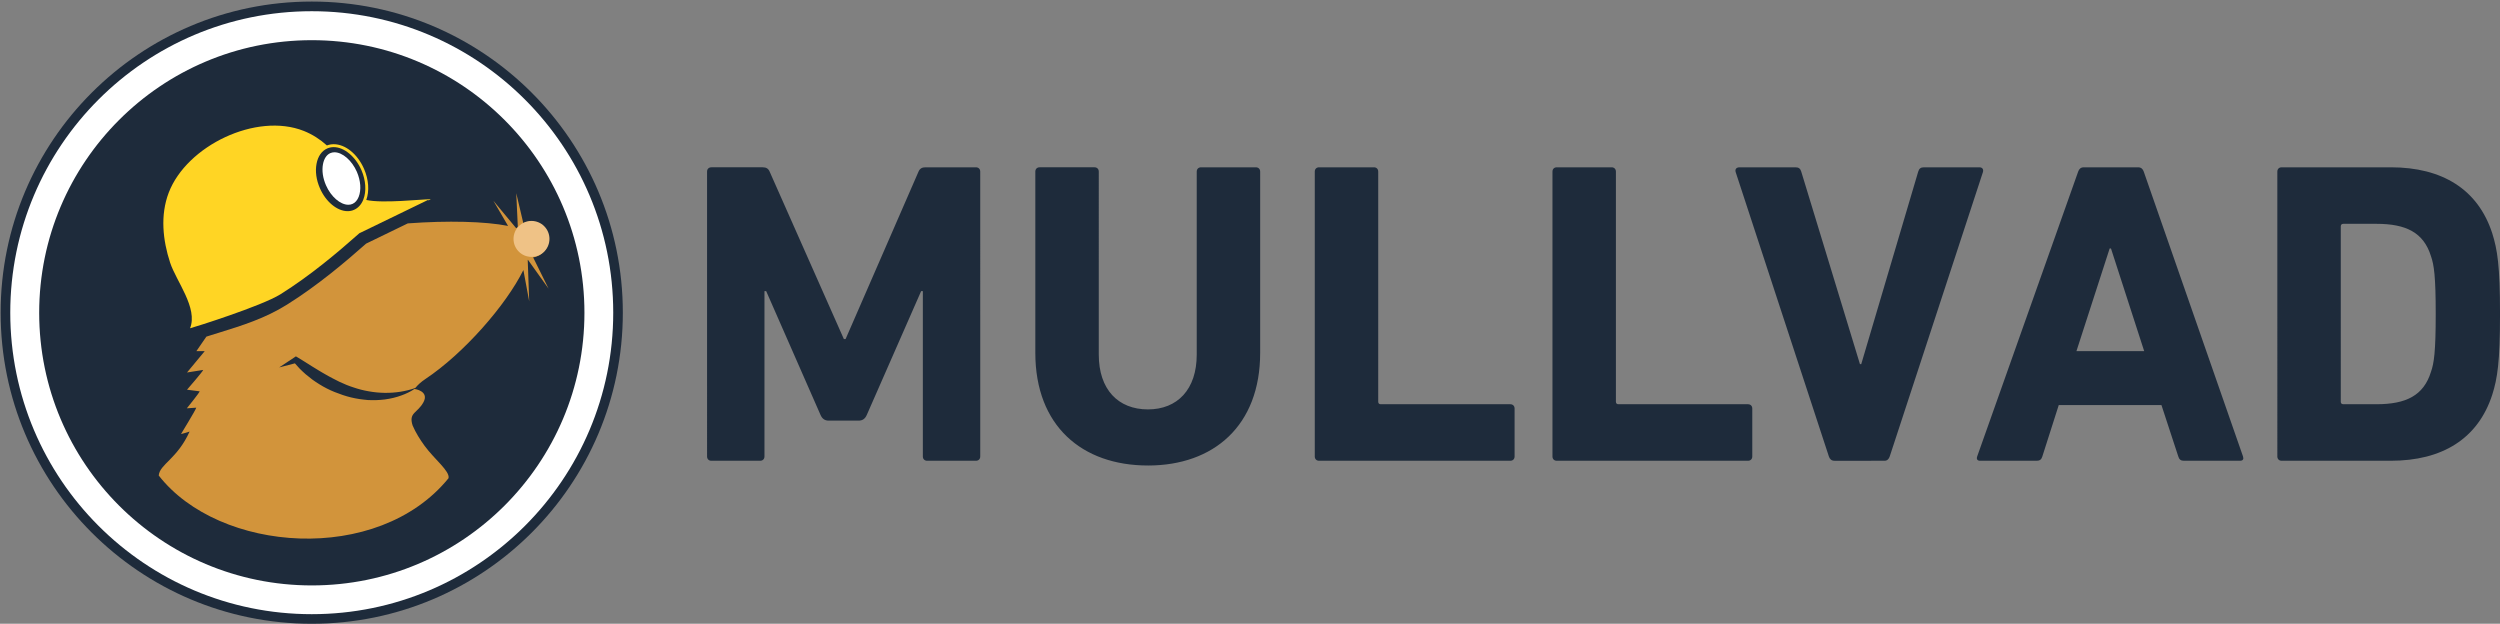 <svg width="964.13" height="240.55" xmlns="http://www.w3.org/2000/svg"><rect width="100%" height="100%" fill="#808080" stroke="none"/><defs><clipPath id="b"><path d="M706.28 739.74s-5.32-9.382.12-17.47c5.45-8.09 12.26-8.1 12.26-8.1l115.87 37.48s4.63 20.07-4.13 36.7c-8.75 16.64-27.9 25.09-27.9 25.09z"/></clipPath><mask id="c" x="0" y="0" width="1" height="1" maskUnits="userSpaceOnUse"><path d="M-32768 32767h65535v-65535h-65535z" fill="url(#a)"/></mask><radialGradient id="a" cx="0" cy="0" r="1" gradientTransform="matrix(115.22 0 0 -115.22 715.91 728.19)" gradientUnits="userSpaceOnUse"><stop stop-color="#fff" offset="0"/><stop stop-color="#fff" stop-opacity=".3" offset=".234"/><stop stop-color="#fff" stop-opacity="0" offset=".911"/><stop stop-color="#fff" stop-opacity="0" offset="1"/></radialGradient><radialGradient id="d" cx="0" cy="0" r="1" gradientTransform="matrix(115.22 0 0 -115.22 715.91 728.19)" gradientUnits="userSpaceOnUse"><stop stop-color="#fff" offset="0"/><stop stop-color="#fff" offset=".911"/><stop stop-color="#fff" offset="1"/></radialGradient><clipPath id="e"><path d="M0 911h960V0H0z"/></clipPath></defs><g transform="translate(-208.04 -184) matrix(.594 0 0 -.594 -90.393 823.11)"><circle transform="matrix(.938 0 0 -.938 -579.6 1622.6)" cx="1369.3" cy="799.2" r="215.33" fill="#1e2b3b"/><circle transform="matrix(.909 0 0 -.909 -539.88 1599.4)" cx="1369.3" cy="799.2" r="215.33" fill="#fff"/><circle transform="matrix(.822 0 0 -.822 -420.71 1529.8)" cx="1369.3" cy="799.2" r="215.33" fill="#1e2b3b"/></g><path d="M205.598 99.26l5.967 12.067-7.978-11.152c-.023.055-.045.112-.066.168l.57 15.888-2.245-12.09c-6.66 13.478-22.92 32.127-37.826 42.05-1.61 1.073-2.872 2.212-3.845 3.41-1.878.724-3.822 1.15-5.755 1.473-1.017.18-2.057.258-3.073.347-1.017.066-2.045.1-3.062.08-1.016-.025-2.022-.07-3.028-.17-1.017-.088-2.01-.245-3.005-.414-.995-.178-1.98-.368-2.95-.624-.972-.258-1.945-.527-2.895-.862-.95-.29-1.9-.648-2.826-1.017-.94-.38-1.854-.78-2.76-1.218-.905-.458-1.81-.882-2.693-1.373-.906-.447-1.766-.972-2.66-1.465-.905-.458-1.732-1.05-2.627-1.542-.88-.503-1.72-1.094-2.613-1.597-.86-.56-1.72-1.117-2.615-1.654-.86-.57-1.756-1.117-2.67-1.642l-.828-.492-.436.29-6.012 3.978 6.068-1.575c.57.682 1.174 1.35 1.8 2 .76.77 1.565 1.508 2.368 2.224.838.703 1.688 1.374 2.56 2.034.892.625 1.787 1.263 2.726 1.822 1.855 1.162 3.82 2.156 5.866 2.984 1.017.413 2.056.793 3.096 1.138 1.05.348 2.1.672 3.184.928 1.062.27 2.158.458 3.24.638 1.096.167 2.19.28 3.286.38 2.2.11 4.414.054 6.582-.225 1.095-.145 2.167-.356 3.23-.603 1.05-.256 2.1-.56 3.117-.94 1.786-.635 3.52-1.462 5.083-2.523-.032.032-.056.065-.078.098.057-.044.09-.078.09-.078s5.754.782 3.43 5.107c-2.325 4.303-5.835 3.922-4.18 8.995.012.012.012.012.012.023 1.15 2.68 2.803 5.353 4.637 7.856 3.79 5.186 9.79 9.71 9.197 12.438-27.224 33.507-88.493 28.846-111.764-1.04.357-4.325 7.14-6.39 11.9-16.94-1.307.402-3.296 1.006-3.296.927 0-.077 5.677-9.23 5.867-10.146l-3.632.246s4.86-5.99 4.95-6.55l-4.882-.624s6.146-7.074 6.247-7.632l-6.247.993 6.838-8.245h-3.217l3.844-5.588c.66-.212 1.307-.414 1.955-.614.838-.268 1.676-.525 2.504-.782.033-.012.055-.023.09-.023 9.262-2.87 18.012-5.586 26.504-10.894 11.89-7.442 22.55-16.47 30.55-23.555l16.07-7.8c15.386-1.15 29.88-.77 38.673.973l-5.654-9.688 8.648 10.402c.145.035.28.07.414.112.2-.245.346-.637.346-.637l-.592-12.805 2.726 11.575c.862-.38 1.81-.602 2.805-.602 3.834 0 6.94 3.106 6.94 6.928 0 3.487-2.593 6.38-5.968 6.85" fill="#d2943b"/><path d="M140.117 76.966c-.75 1.9-2 3.274-3.608 3.967-.74.335-1.578.503-2.46.503-4.035 0-8.426-3.644-10.682-8.863-1.386-3.162-1.845-6.502-1.297-9.397.537-2.904 2.012-5.005 4.147-5.933.782-.335 1.62-.504 2.47-.504 4.02 0 8.414 3.642 10.693 8.86 1.71 3.946 1.988 8.19.737 11.366m1.14.156c1.24-3.408.938-7.855-.85-11.967-2.48-5.71-7.196-9.543-11.72-9.543-.918 0-1.788.168-2.615.48-2.615-2.346-5.577-4.268-8.885-5.588-18.358-7.295-45.21 5.745-52.116 23.79-3.32 8.705-2.302 18.327.537 27 2.36 7.172 10.816 17.51 7.688 25.308 1.286-.303 27.51-8.526 34.853-13.107 11.7-7.33 22.26-16.304 30.16-23.3l.234-.222 26.584-12.895.1.212c.312-.157.625-.3.94-.458-3.834 0-18.405 1.697-24.908.29" fill="#ffd524"/><g clip-path="url(#b)" transform="translate(-208.04 -184) matrix(.594 0 0 -.594 -90.393 823.11) matrix(1.882 0 0 1.882 -1606.1 39.74) translate(523.15 -239.35)"><path d="M706.28 739.74s-5.32-9.382.12-17.47c5.45-8.09 12.26-8.1 12.26-8.1l115.87 37.48s4.63 20.07-4.13 36.7c-8.75 16.64-27.9 25.09-27.9 25.09z" fill="url(#d)" mask="url(#c)"/></g><g clip-path="url(#e)" transform="translate(-208.04 -184) matrix(.594 0 0 -.594 -90.393 823.11) matrix(1.882 0 0 1.882 -1606.1 39.74) translate(523.15 -239.35)"><path d="M717.38 719.3c-2.787 0-6.034 2.83-7.722 6.728-1.08 2.468-1.448 5.043-1.035 7.248.36 1.92 1.26 3.283 2.543 3.836.445.19.922.29 1.414.29 2.78 0 6.032-2.832 7.734-6.732 1.326-3.05 1.563-6.28.635-8.633-.472-1.2-1.216-2.047-2.154-2.448-.435-.195-.906-.29-1.416-.29" fill="#fff"/><path d="M774.36 707.52c0 3.425 2.775 6.203 6.2 6.203s6.2-2.778 6.2-6.203c0-3.424-2.777-6.2-6.2-6.2s-6.2 2.776-6.2 6.2" fill="#efc286"/></g><g fill="#1e2b3b" style="font-feature-settings:normal;font-variant-caps:normal;font-variant-ligatures:normal;font-variant-numeric:normal"><path d="M878.26 176.028c0 .998.667 1.664 1.665 1.664h42.107c19.805 0 33.62-8.488 39.11-25.464 1.998-6.324 2.997-12.65 2.997-31.122 0-18.474-1-24.8-2.997-31.123-5.492-16.976-19.306-25.464-39.11-25.464h-42.108c-.998 0-1.664.665-1.664 1.663zm24.466-21.137V87.32c0-.666.333-1 1-1h12.814c11.317 0 18.14 3.33 20.97 12.484 1.165 3.33 1.83 7.656 1.83 22.302s-.665 18.973-1.83 22.3c-2.83 9.155-9.653 12.484-20.97 12.484h-12.815c-.666 0-1-.333-1-1zM762.503 176.03c-.333.998 0 1.664 1.165 1.664h21.802c1.165 0 1.83-.5 2.163-1.664l6.325-19.806h39.61l6.49 19.806c.334 1.165 1 1.664 2.164 1.664h21.636c1.165 0 1.498-.666 1.165-1.664l-38.28-109.843c-.332-1-.997-1.664-2.162-1.664h-20.97c-1.164 0-1.83.666-2.163 1.665zm38.278-40.61l12.817-39.61h.5l12.814 39.61zm-74.003 42.274c1 0 1.664-.666 1.997-1.665l35.95-109.676c.332-1.164-.334-1.83-1.332-1.83h-21.47c-1.165 0-1.83.5-2.164 1.665l-21.968 74.23h-.5l-22.634-74.23c-.333-1.165-.998-1.665-2.163-1.665h-21.636c-1.165 0-1.83.666-1.498 1.83l35.947 109.677c.333 1 1 1.665 2.164 1.665zm-128.067-1.665c0 1 .665 1.665 1.664 1.665h73.73c1 0 1.665-.666 1.665-1.665v-18.473c0-1-.666-1.665-1.665-1.665h-49.93c-.665 0-.997-.334-.997-1V66.184c0-1-.666-1.665-1.665-1.665h-21.136c-1 0-1.665.666-1.665 1.665zm-91.666 0c0 1 .666 1.665 1.665 1.665h73.73c1 0 1.664-.666 1.664-1.665v-18.473c0-1-.665-1.665-1.664-1.665h-49.93c-.665 0-.998-.334-.998-1V66.184c0-1-.665-1.665-1.664-1.665h-21.136c-1 0-1.665.666-1.665 1.665zm-64.33 3.495c25.297 0 43.272-15.31 43.272-43.438v-69.9c0-1-.666-1.665-1.665-1.665h-21.135c-1 0-1.664.665-1.664 1.663v70.566c0 13.48-7.49 21.136-18.806 21.136-11.483 0-18.973-7.656-18.973-21.137V66.182c0-.998-.665-1.664-1.663-1.664H400.94c-.998 0-1.664.665-1.664 1.663v69.9c0 28.128 17.974 43.44 43.438 43.44zm-170.034-3.495c0 1 .665 1.665 1.664 1.665h18.806c1 0 1.664-.666 1.664-1.665v-63.743h.666l20.97 47.766c.666 1.498 1.665 2.164 3.163 2.164h11.483c1.498 0 2.497-.666 3.162-2.164l20.97-47.766h.666v63.743c0 1 .666 1.665 1.665 1.665h18.805c1 0 1.664-.666 1.664-1.665V66.185c0-1-.666-1.665-1.665-1.665h-19.472c-1.33 0-2.164.5-2.663 1.665l-28.126 64.574h-.666l-28.626-64.575c-.5-1.165-1.332-1.665-2.663-1.665h-19.806c-1 0-1.665.666-1.665 1.665z" style="font-feature-settings:normal;font-variant-caps:normal;font-variant-ligatures:normal;font-variant-numeric:normal"/></g></svg>